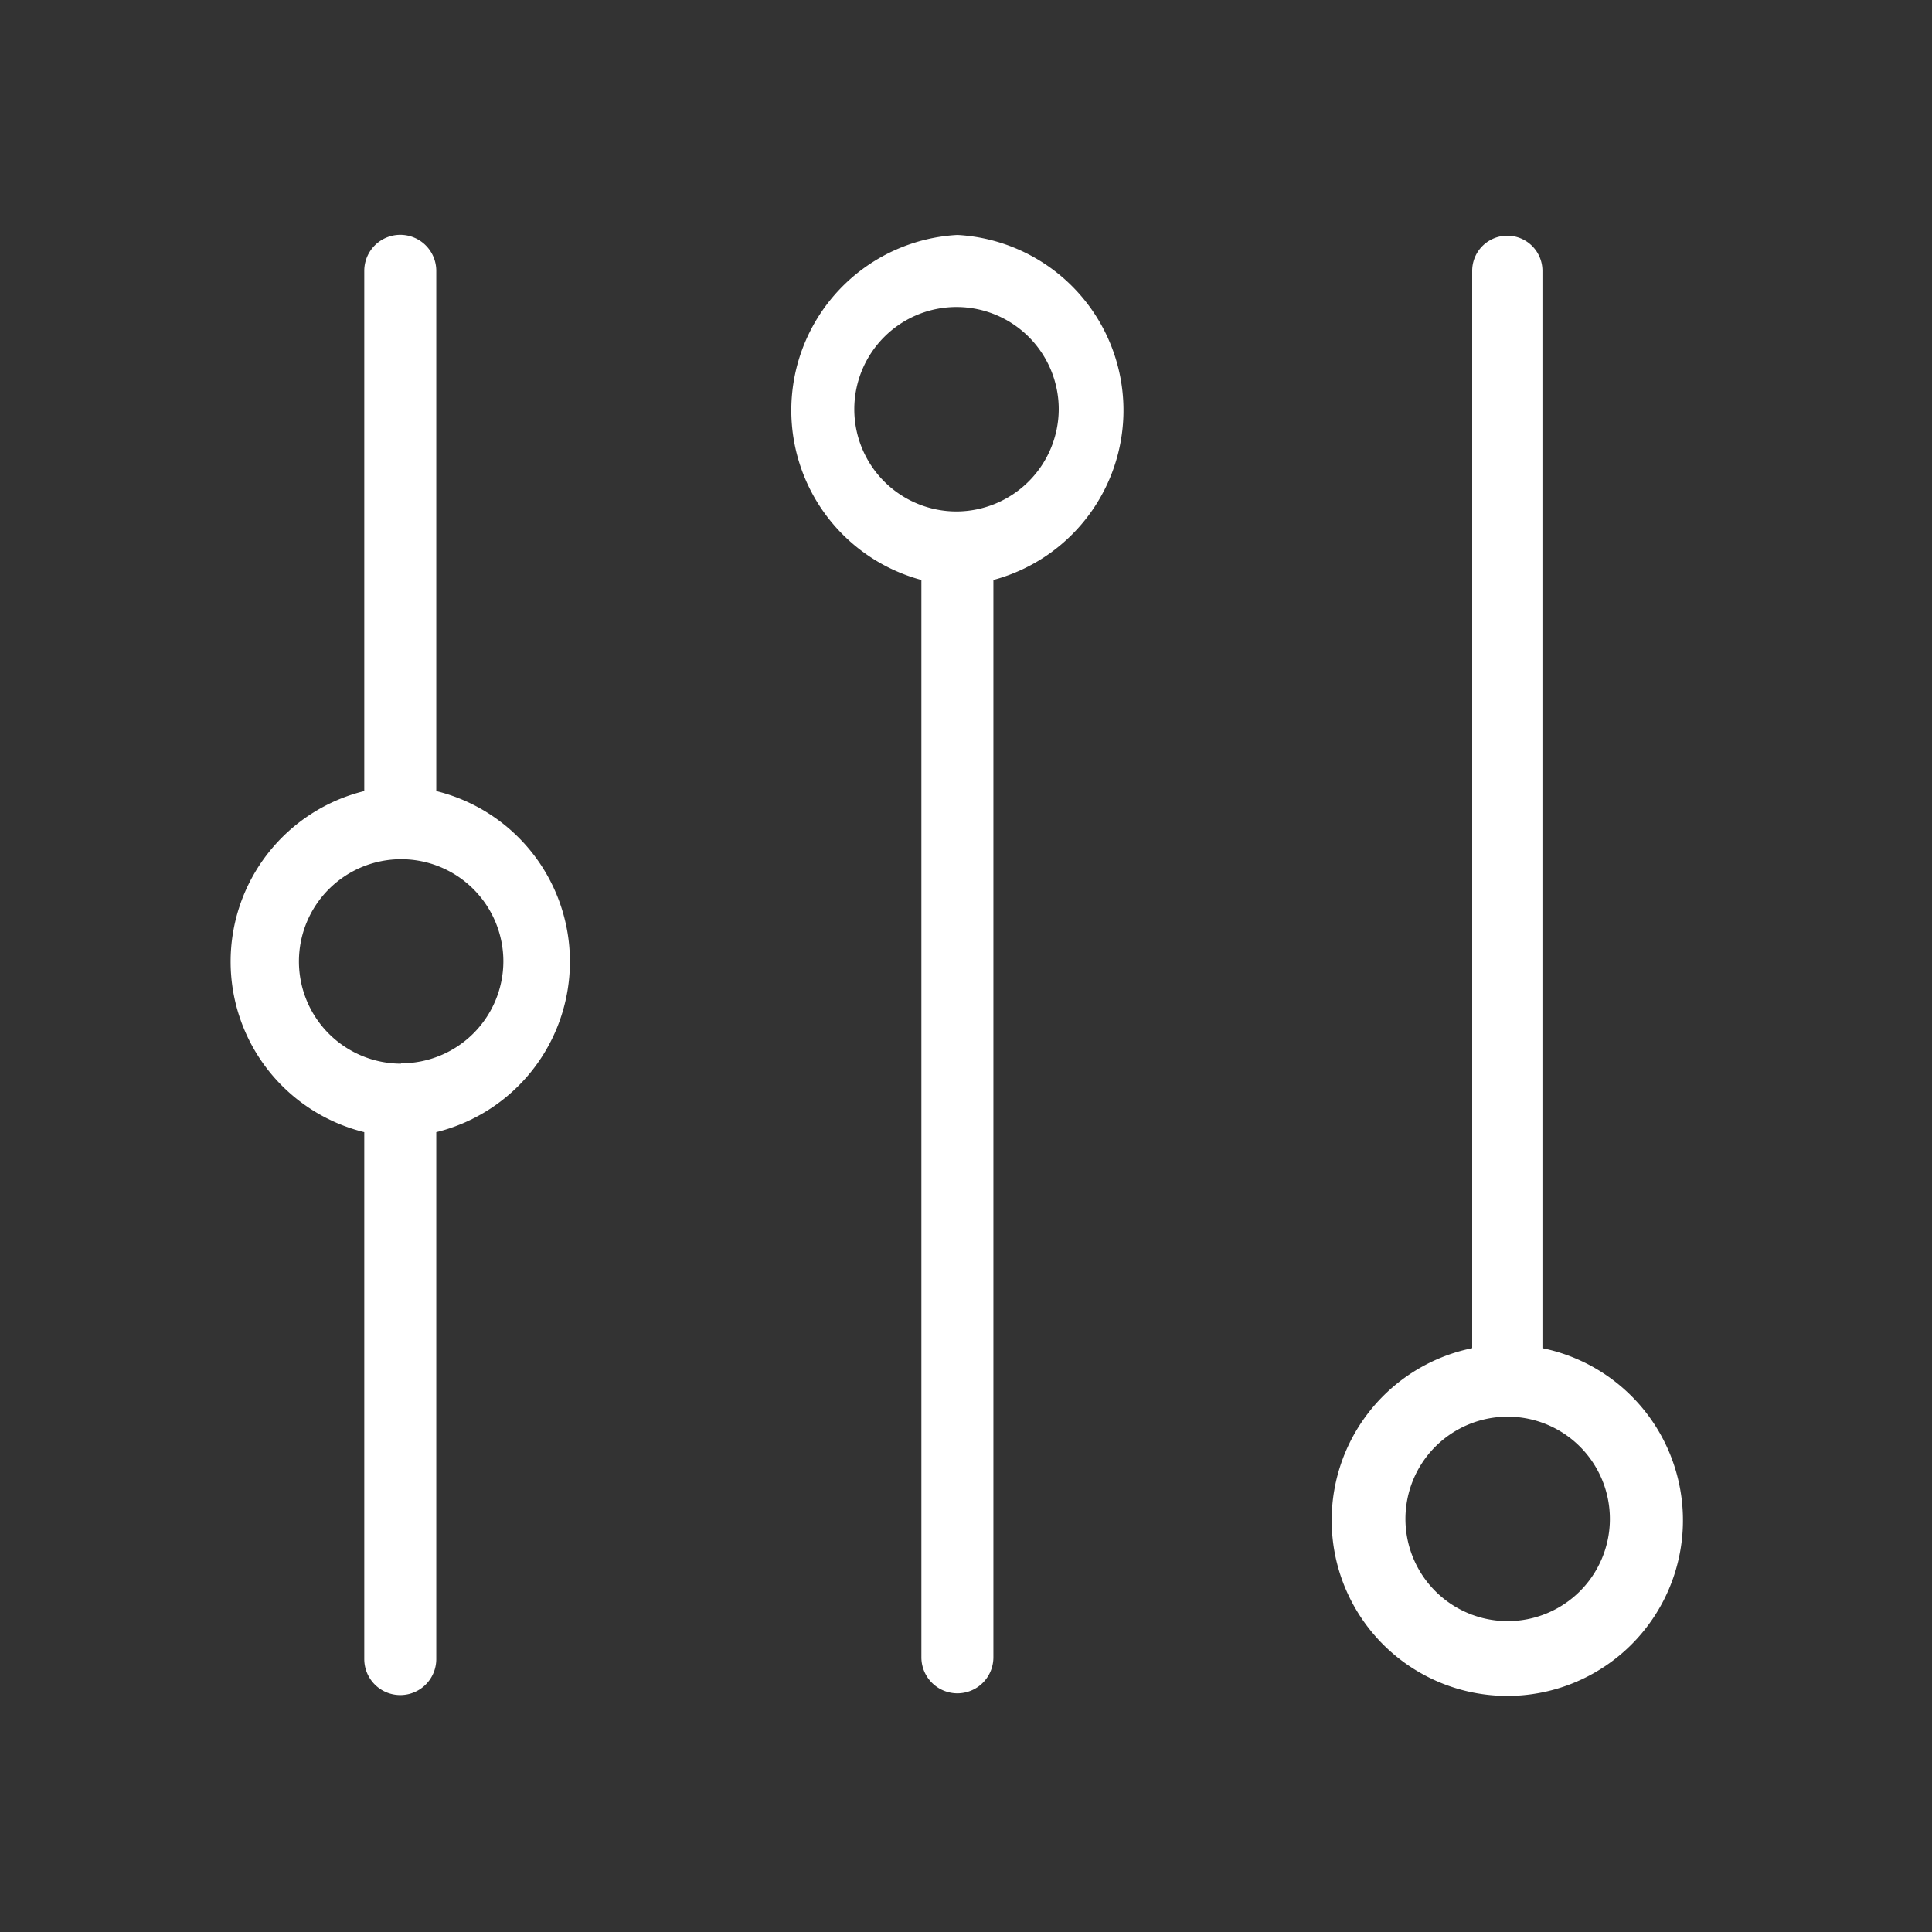 <svg viewBox="0 0 55 55" xmlns="http://www.w3.org/2000/svg"><rect x="0" y="0" width="55" height="55" fill="#333333" stroke="none"/><g fill="#fff"><path d="m27.23 6.69a5 5 0 0 0 -1 9.82v30.67a1 1 0 1 0 2.05 0v-30.67a5 5 0 0 0 -1-9.82zm0 7.87a2.91 2.91 0 1 1 2.91-2.91 2.92 2.92 0 0 1 -2.91 2.91z"/><path d="m12.42 22.52v-14.81a1 1 0 1 0 -2.05 0v14.81a5 5 0 0 0 0 9.71v15a1 1 0 1 0 2.05 0v-15a5 5 0 0 0 0-9.71zm-1 7.76a2.91 2.91 0 1 1 2.91-2.91 2.91 2.91 0 0 1 -2.92 2.9z"/><path d="m43.91 38.39v-30.68a1 1 0 0 0 -2 0v30.67a5 5 0 1 0 2 0zm-1 7.76a2.91 2.91 0 1 1 2.92-2.91 2.91 2.91 0 0 1 -2.92 2.91z"/></g></svg>